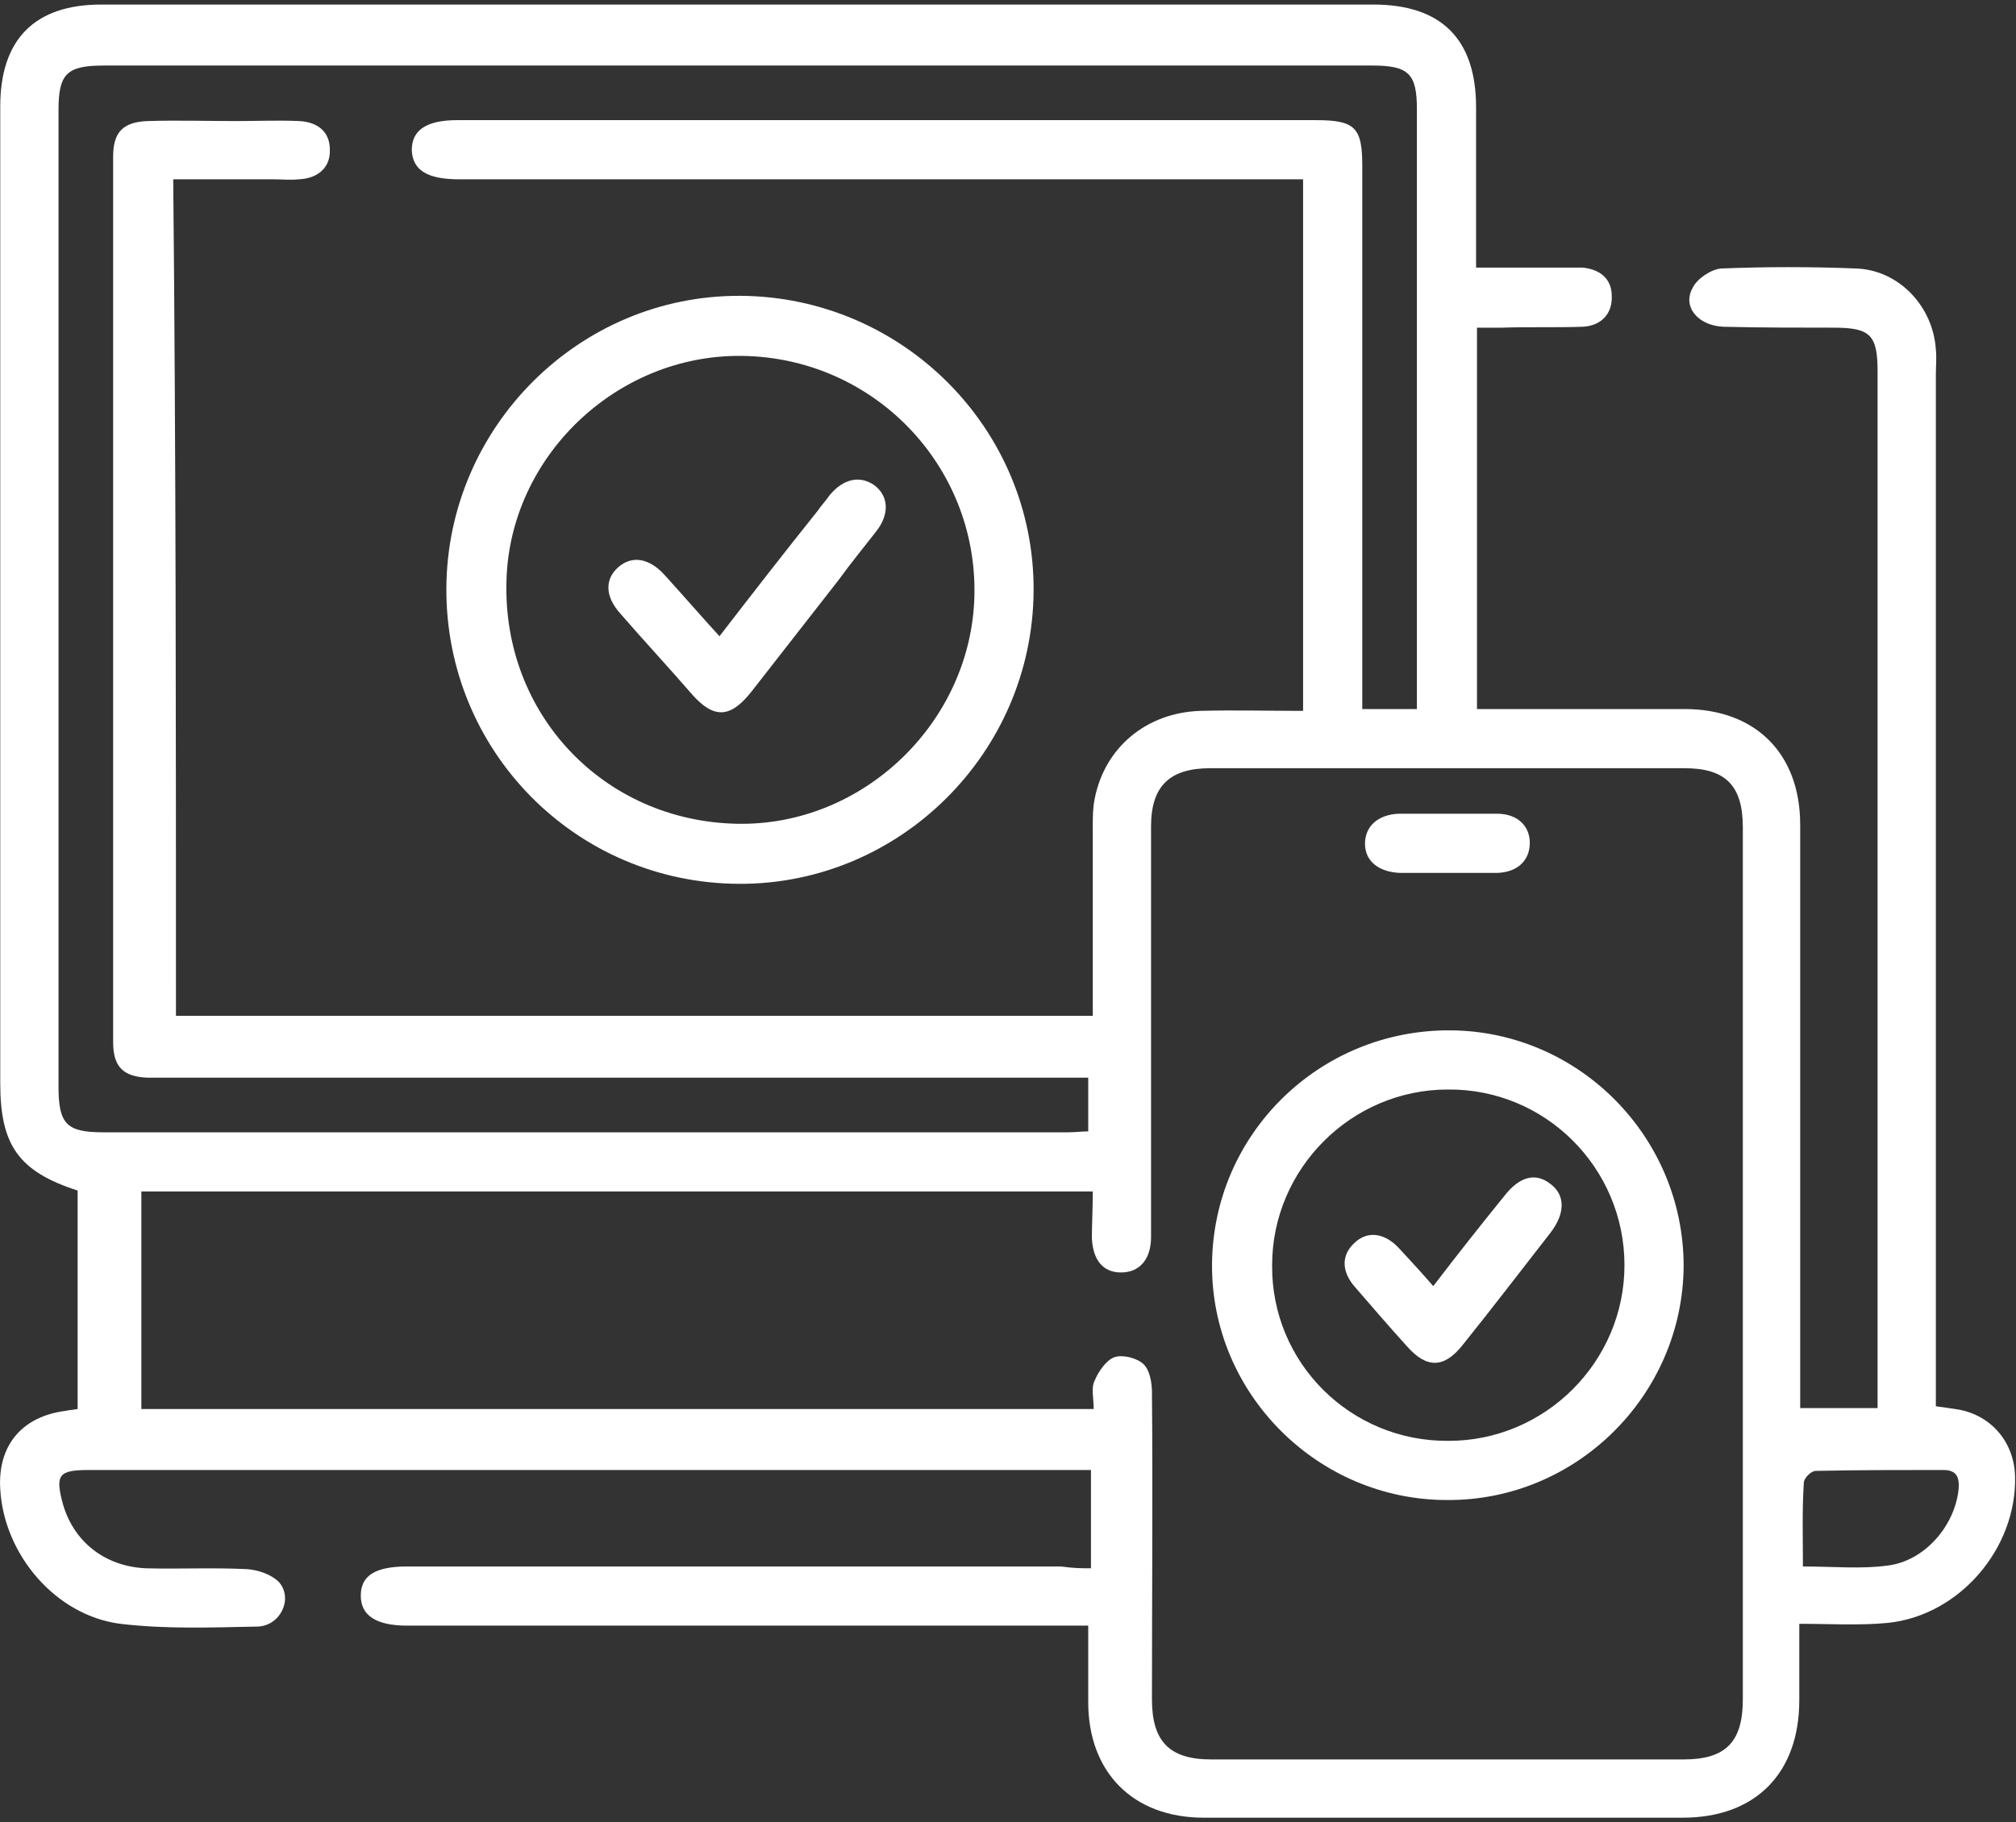 <svg width="386" height="349" viewBox="0 0 386 349" fill="none" xmlns="http://www.w3.org/2000/svg">
<rect x="0" y="0" width="386" height="349" fill="#333333" stroke="none"/>
<path d="M208.883 300.355C208.883 293.905 208.883 287.978 208.883 281.528C207.14 281.528 205.746 281.528 204.177 281.528C141.77 281.528 79.537 281.528 17.13 281.528C11.203 281.528 10.506 282.4 12.075 288.152C14.167 295.299 20.094 300.006 27.939 300.355C34.389 300.529 41.012 300.18 47.462 300.529C49.554 300.703 51.995 301.575 53.39 302.969C56.179 306.107 53.738 311.337 49.38 311.511C40.664 311.685 31.773 312.034 23.057 310.988C10.68 309.419 0.745 297.74 0.047 285.189C-0.476 276.821 4.23 271.243 12.598 270.197C13.295 270.023 13.993 270.023 14.864 269.848C14.864 255.728 14.864 241.957 14.864 228.011C3.534 224.351 0.047 219.295 0.047 207.441C0.047 145.035 0.047 82.802 0.047 20.395C0.047 7.495 6.672 0.871 19.397 0.871C100.631 0.871 181.689 0.871 262.923 0.871C275.997 0.871 282.622 7.495 282.622 20.569C282.622 29.285 282.622 38.176 282.622 46.892C282.622 48.286 282.622 49.507 282.622 51.25C288.2 51.25 293.255 51.25 298.484 51.25C300.053 51.25 301.448 51.25 303.017 51.25C306.503 51.599 308.595 53.516 308.595 56.654C308.77 59.966 306.678 62.406 303.017 62.581C297.787 62.755 292.732 62.581 287.502 62.755C285.934 62.755 284.539 62.755 282.795 62.755C282.795 87.16 282.795 111.216 282.795 135.796C284.19 135.796 285.411 135.796 286.805 135.796C298.659 135.796 310.687 135.796 322.541 135.796C336.138 135.796 344.679 144.337 344.679 157.934C344.679 193.67 344.679 229.232 344.679 264.967C344.679 266.362 344.679 267.931 344.679 269.674C349.909 269.674 354.616 269.674 359.497 269.674C359.497 268.105 359.497 266.711 359.497 265.316C359.497 200.643 359.497 135.796 359.497 71.123C359.497 64.15 358.102 62.755 351.13 62.755C344.157 62.755 337.009 62.755 330.037 62.581C325.156 62.406 322.018 58.746 324.11 55.085C324.981 53.342 327.596 51.599 329.514 51.424C338.23 51.075 346.772 51.075 355.488 51.424C363.681 51.773 370.131 58.746 370.654 66.939C370.828 68.508 370.654 70.251 370.654 71.82C370.654 136.144 370.654 200.469 370.654 264.793C370.654 266.362 370.654 267.757 370.654 269.325C372.048 269.5 373.094 269.674 374.314 269.848C380.938 270.72 385.645 275.95 385.819 282.748C386.168 296.52 375.186 309.419 361.414 310.814C356.01 311.337 350.433 310.988 344.506 310.988C344.506 316.392 344.506 321.099 344.506 325.631C344.506 339.577 336.138 348.119 322.192 348.119C291.686 348.119 261.18 348.119 230.499 348.119C216.902 348.119 208.361 339.402 208.361 325.98C208.361 321.273 208.361 316.566 208.361 311.337C206.269 311.337 204.7 311.337 203.131 311.337C161.468 311.337 119.631 311.337 77.968 311.337C72.041 311.337 69.079 309.419 69.079 305.584C69.079 301.749 71.867 300.006 77.968 300.006C119.631 300.006 161.468 300.006 203.131 300.006C205.572 300.355 207.315 300.355 208.883 300.355ZM33.691 194.542C92.263 194.542 150.486 194.542 209.232 194.542C209.232 192.973 209.232 191.578 209.232 190.358C209.232 179.724 209.232 168.917 209.232 158.283C209.232 156.54 209.232 154.797 209.581 153.053C211.498 143.117 219.517 136.493 229.802 136.144C236.252 135.97 242.702 136.144 249.501 136.144C249.501 101.977 249.501 68.333 249.501 34.341C247.758 34.341 246.014 34.341 244.445 34.341C192.323 34.341 140.201 34.341 87.905 34.341C81.804 34.341 79.014 32.597 78.84 28.762C78.84 24.927 81.629 23.01 87.556 23.01C142.293 23.01 197.204 23.01 251.941 23.01C259.437 23.01 260.832 24.404 260.832 31.726C260.832 64.847 260.832 98.142 260.832 131.263C260.832 132.658 260.832 134.227 260.832 135.796C264.492 135.796 267.804 135.796 271.291 135.796C271.291 134.401 271.291 133.181 271.291 132.135C271.291 95.004 271.291 58.048 271.291 20.918C271.291 14.12 269.721 12.551 262.749 12.551C181.864 12.551 100.805 12.551 19.92 12.551C12.773 12.551 11.204 14.12 11.204 21.092C11.204 83.499 11.204 145.732 11.204 208.139C11.204 215.286 12.772 216.855 19.745 216.855C81.281 216.855 142.816 216.855 204.525 216.855C205.92 216.855 207.141 216.68 208.361 216.68C208.361 213.02 208.361 209.882 208.361 206.396C206.443 206.396 204.875 206.396 203.306 206.396C150.312 206.396 97.493 206.396 44.499 206.396C39.095 206.396 33.691 206.396 28.287 206.396C23.58 206.221 21.663 204.304 21.663 199.597C21.663 143.117 21.663 86.463 21.663 29.983C21.663 25.276 23.58 23.358 28.287 23.184C33.865 23.01 39.618 23.184 45.196 23.184C49.206 23.184 53.215 23.01 57.224 23.184C61.059 23.358 63.151 25.45 63.151 28.588C63.325 31.9 61.059 34.166 57.224 34.341C55.655 34.515 53.912 34.341 52.343 34.341C45.894 34.341 39.618 34.341 33.168 34.341C33.691 87.857 33.691 141.025 33.691 194.542ZM209.232 228.186C148.22 228.186 87.556 228.186 27.067 228.186C27.067 242.306 27.067 256.077 27.067 269.848C87.905 269.848 148.569 269.848 209.407 269.848C209.407 267.757 208.883 265.839 209.581 264.444C210.278 262.701 211.847 260.435 213.416 259.912C214.985 259.389 217.774 260.086 218.995 261.307C220.215 262.527 220.563 264.967 220.563 266.711C220.738 286.235 220.563 305.933 220.563 325.457C220.563 333.476 223.875 336.962 231.894 336.962C262.052 336.962 292.209 336.962 322.367 336.962C330.385 336.962 333.697 333.65 333.697 325.457C333.697 269.848 333.697 214.066 333.697 158.457C333.697 150.439 330.386 147.126 322.541 147.126C292.209 147.126 262.052 147.126 231.72 147.126C223.875 147.126 220.389 150.613 220.389 158.283C220.389 177.284 220.389 196.285 220.389 215.112C220.389 222.433 220.389 229.755 220.389 236.902C220.389 241.26 218.123 243.7 214.637 243.7C211.15 243.7 209.232 241.26 209.058 237.076C209.058 234.636 209.232 231.498 209.232 228.186ZM345.203 300.006C350.955 300.006 356.359 300.529 361.414 299.832C368.562 298.96 374.315 292.161 375.012 285.189C375.186 282.922 374.663 281.528 372.048 281.528C363.855 281.528 355.662 281.528 347.643 281.702C346.772 281.702 345.377 283.097 345.377 283.968C345.029 289.198 345.203 294.602 345.203 300.006Z" fill="white"/>
<path d="M141.422 169.269C110.219 169.094 85.29 143.818 85.465 112.614C85.639 81.759 110.915 56.483 141.77 56.657C172.799 56.831 198.076 82.108 197.902 113.137C197.728 144.166 172.277 169.443 141.422 169.269ZM141.073 157.763C165.304 158.286 186.048 138.239 186.571 114.009C187.094 89.081 167.221 68.511 142.119 68.162C118.063 67.814 97.493 87.512 96.97 111.394C96.273 136.845 115.622 157.24 141.073 157.763Z" fill="white"/>
<path d="M277.041 287.279C252.287 287.279 231.892 266.883 232.067 242.13C232.241 217.202 252.636 197.155 277.738 197.329C302.317 197.504 322.364 217.725 322.364 242.478C322.19 267.232 301.795 287.453 277.041 287.279ZM277.39 275.948C295.868 275.948 311.034 260.782 311.034 242.304C311.034 223.652 295.868 208.486 277.216 208.66C258.737 208.66 243.571 223.826 243.571 242.304C243.397 260.956 258.563 276.122 277.39 275.948Z" fill="white"/>
<path d="M277.042 167.171C274.079 167.171 271.115 167.171 267.977 167.171C263.968 166.996 261.354 164.905 261.354 161.592C261.354 158.28 263.794 156.014 267.804 155.84C274.079 155.84 280.355 155.84 286.63 155.84C290.465 155.84 292.906 158.106 292.906 161.418C292.906 164.73 290.64 166.996 286.805 167.171C286.63 167.171 286.282 167.171 286.107 167.171C283.144 167.171 280.006 167.171 277.042 167.171Z" fill="white"/>
<path d="M137.757 121.852C144.207 113.485 150.308 105.64 156.584 97.796C157.281 96.75 158.153 95.878 158.851 94.832C161.465 91.695 164.603 90.997 167.392 92.915C170.181 95.007 170.355 98.493 167.74 101.805C165.3 104.943 162.86 107.907 160.594 111.044C155.015 118.192 149.437 125.339 143.859 132.486C139.849 137.541 136.712 137.715 132.528 133.009C127.996 127.779 123.289 122.724 118.757 117.494C115.793 114.182 115.793 110.87 118.408 108.604C121.023 106.338 124.335 106.861 127.298 110.173C130.785 114.008 134.097 117.843 137.757 121.852Z" fill="white"/>
<path d="M274.427 246.314C278.959 240.387 283.491 234.635 288.023 229.056C290.987 225.221 294.125 224.524 296.914 226.79C299.703 228.882 299.703 232.368 296.914 236.029C291.335 243.176 285.758 250.498 280.005 257.645C276.519 262.003 273.206 262.177 269.371 257.819C266.059 254.159 262.747 250.323 259.435 246.488C256.82 243.525 256.82 240.387 259.26 238.121C261.701 235.681 265.014 236.029 267.803 238.993C270.069 241.433 272.16 243.699 274.427 246.314Z" fill="white"/>
</svg>
